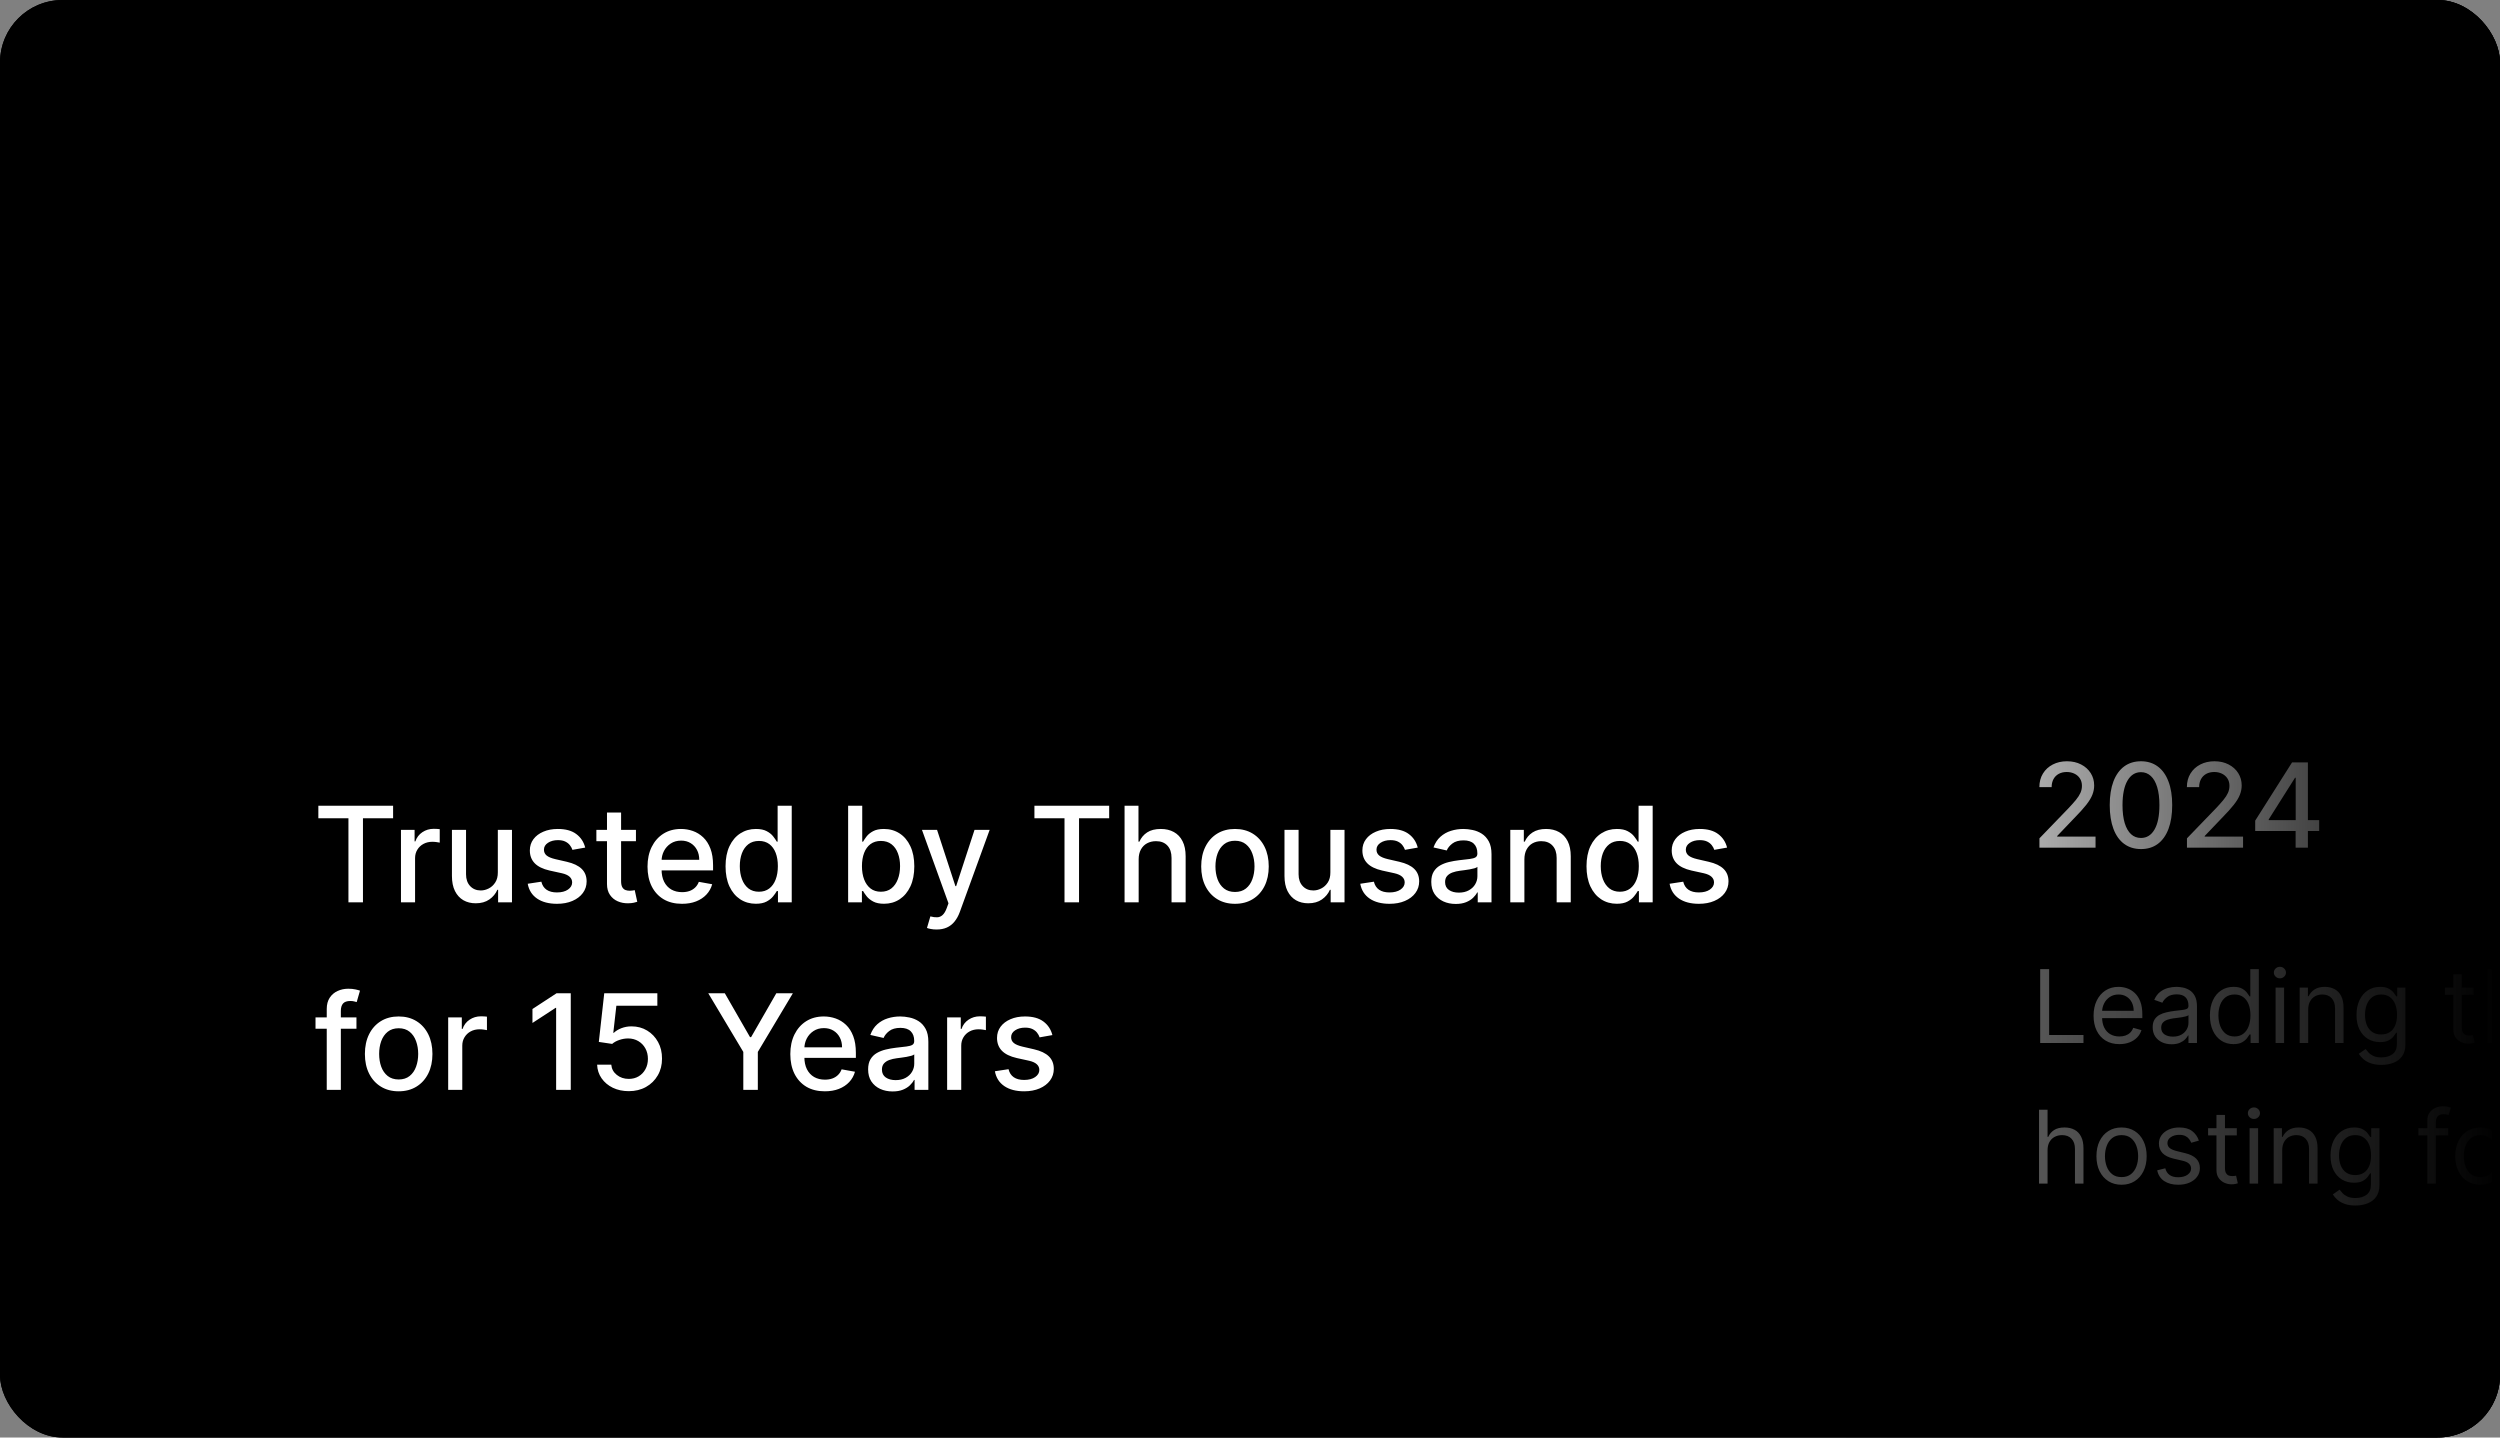 <svg xmlns="http://www.w3.org/2000/svg" width="320" height="184" viewBox="0 0 320 184" fill="none"><rect x="0" y="0" width="320" height="184" fill="#808080" stroke="none"/><g clip-path="url(#clip0_2590_5479)"><rect width="320" height="184" rx="8" fill="#02131A" style="fill:#02131A;fill:color(display-p3 0.008 0.074 0.102);fill-opacity:1;"/><line x1="369" y1="53.552" x2="78.352" y2="53.552" stroke="#C3F1A1" style="stroke:#C3F1A1;stroke:color(display-p3 0.765 0.945 0.631);stroke-opacity:1;"/><circle cx="276.5" cy="54.5" r="16.209" fill="#C3F1A1" style="fill:#C3F1A1;fill:color(display-p3 0.765 0.945 0.631);fill-opacity:1;"/><path d="M270.5 47.999C270.235 47.999 269.98 48.105 269.793 48.292C269.605 48.48 269.5 48.734 269.5 48.999V54.999C269.5 58.208 274.323 61.779 275.962 62.84C276.122 62.944 276.309 62.999 276.5 62.999C276.691 62.999 276.878 62.944 277.038 62.84C278.677 61.779 283.5 58.208 283.5 54.999V48.999C283.5 48.734 283.395 48.48 283.207 48.292C283.02 48.105 282.765 47.999 282.5 47.999H270.5Z" stroke="black" style="stroke:black;stroke-opacity:1;" stroke-width="1.5" stroke-linecap="round" stroke-linejoin="round"/><path d="M273 54.869L274.633 57.19C274.695 57.282 274.779 57.358 274.876 57.412C274.973 57.466 275.082 57.496 275.194 57.499C275.305 57.502 275.415 57.479 275.516 57.431C275.616 57.383 275.704 57.312 275.771 57.224L281 50.605" stroke="black" style="stroke:black;stroke-opacity:1;" stroke-width="1.5" stroke-linecap="round" stroke-linejoin="round"/><path d="M261.049 108.5V107.307L264.741 103.482C265.135 103.067 265.46 102.703 265.716 102.39C265.975 102.074 266.168 101.774 266.296 101.49C266.424 101.206 266.488 100.904 266.488 100.585C266.488 100.222 266.403 99.91 266.232 99.647C266.062 99.381 265.829 99.177 265.534 99.034C265.24 98.889 264.908 98.816 264.538 98.816C264.148 98.816 263.807 98.896 263.516 99.056C263.224 99.216 263.001 99.441 262.844 99.732C262.688 100.023 262.61 100.364 262.61 100.755H261.039C261.039 100.091 261.191 99.51 261.497 99.013C261.802 98.516 262.221 98.131 262.754 97.857C263.287 97.58 263.892 97.442 264.57 97.442C265.256 97.442 265.859 97.579 266.381 97.852C266.907 98.122 267.317 98.491 267.612 98.96C267.907 99.425 268.054 99.951 268.054 100.537C268.054 100.941 267.978 101.337 267.825 101.724C267.676 102.112 267.415 102.543 267.042 103.019C266.669 103.491 266.151 104.065 265.487 104.739L263.319 107.009V107.088H268.23V108.5H261.049ZM274.047 108.681C273.205 108.678 272.486 108.456 271.889 108.015C271.293 107.575 270.836 106.934 270.52 106.092C270.204 105.251 270.046 104.237 270.046 103.051C270.046 101.868 270.204 100.858 270.52 100.02C270.84 99.182 271.298 98.543 271.895 98.102C272.495 97.662 273.212 97.442 274.047 97.442C274.881 97.442 275.597 97.664 276.193 98.108C276.79 98.548 277.246 99.187 277.562 100.025C277.882 100.86 278.042 101.868 278.042 103.051C278.042 104.24 277.884 105.256 277.567 106.098C277.251 106.936 276.795 107.577 276.199 108.021C275.602 108.461 274.885 108.681 274.047 108.681ZM274.047 107.259C274.785 107.259 275.362 106.898 275.778 106.178C276.197 105.457 276.406 104.414 276.406 103.051C276.406 102.145 276.31 101.38 276.119 100.755C275.93 100.126 275.659 99.651 275.304 99.327C274.952 99.001 274.533 98.837 274.047 98.837C273.311 98.837 272.734 99.2 272.315 99.924C271.896 100.648 271.685 101.691 271.681 103.051C271.681 103.96 271.776 104.729 271.964 105.357C272.156 105.982 272.427 106.456 272.779 106.779C273.13 107.099 273.553 107.259 274.047 107.259ZM279.931 108.5V107.307L283.623 103.482C284.017 103.067 284.342 102.703 284.597 102.39C284.857 102.074 285.05 101.774 285.178 101.49C285.306 101.206 285.37 100.904 285.37 100.585C285.37 100.222 285.285 99.91 285.114 99.647C284.944 99.381 284.711 99.177 284.416 99.034C284.122 98.889 283.79 98.816 283.42 98.816C283.03 98.816 282.689 98.896 282.397 99.056C282.106 99.216 281.883 99.441 281.726 99.732C281.57 100.023 281.492 100.364 281.492 100.755H279.921C279.921 100.091 280.073 99.51 280.379 99.013C280.684 98.516 281.103 98.131 281.636 97.857C282.168 97.58 282.774 97.442 283.452 97.442C284.138 97.442 284.741 97.579 285.263 97.852C285.789 98.122 286.199 98.491 286.494 98.96C286.788 99.425 286.936 99.951 286.936 100.537C286.936 100.941 286.859 101.337 286.707 101.724C286.558 102.112 286.297 102.543 285.924 103.019C285.551 103.491 285.032 104.065 284.368 104.739L282.2 107.009V107.088H287.112V108.5H279.931ZM288.667 106.369V105.038L293.381 97.591H294.43V99.551H293.765L290.393 104.888V104.974H296.854V106.369H288.667ZM293.839 108.5V105.964L293.85 105.357V97.591H295.411V108.5H293.839Z" fill="white" style="fill:white;fill-opacity:1;"/><path opacity="0.5" d="M261.145 133.5V124.045H262.29V132.484H266.685V133.5H261.145ZM271.283 133.648C270.599 133.648 270.01 133.497 269.515 133.195C269.022 132.891 268.642 132.466 268.374 131.921C268.11 131.373 267.977 130.736 267.977 130.01C267.977 129.284 268.11 128.643 268.374 128.089C268.642 127.532 269.014 127.098 269.491 126.788C269.972 126.474 270.532 126.317 271.172 126.317C271.541 126.317 271.906 126.378 272.266 126.501C272.626 126.625 272.954 126.825 273.249 127.102C273.545 127.375 273.78 127.739 273.956 128.191C274.131 128.643 274.219 129.201 274.219 129.862V130.324H268.753V129.382H273.111C273.111 128.982 273.031 128.625 272.871 128.311C272.714 127.997 272.489 127.749 272.197 127.568C271.907 127.386 271.566 127.295 271.172 127.295C270.738 127.295 270.362 127.403 270.045 127.619C269.732 127.831 269.49 128.108 269.321 128.45C269.151 128.791 269.067 129.157 269.067 129.548V130.176C269.067 130.712 269.159 131.166 269.344 131.538C269.531 131.907 269.792 132.189 270.124 132.383C270.456 132.574 270.843 132.669 271.283 132.669C271.569 132.669 271.827 132.629 272.058 132.549C272.292 132.466 272.494 132.343 272.663 132.18C272.832 132.013 272.963 131.807 273.055 131.561L274.108 131.857C273.997 132.214 273.811 132.527 273.549 132.798C273.288 133.066 272.965 133.275 272.58 133.426C272.195 133.574 271.763 133.648 271.283 133.648ZM277.963 133.666C277.513 133.666 277.106 133.582 276.739 133.412C276.373 133.24 276.082 132.992 275.867 132.669C275.651 132.343 275.544 131.949 275.544 131.487C275.544 131.081 275.624 130.752 275.784 130.499C275.944 130.244 276.158 130.044 276.425 129.899C276.693 129.754 276.989 129.647 277.312 129.576C277.638 129.502 277.966 129.444 278.295 129.401C278.726 129.345 279.075 129.304 279.343 129.276C279.614 129.245 279.811 129.194 279.934 129.124C280.06 129.053 280.123 128.93 280.123 128.754V128.717C280.123 128.262 279.999 127.908 279.749 127.656C279.503 127.403 279.129 127.277 278.627 127.277C278.107 127.277 277.7 127.391 277.404 127.619C277.109 127.846 276.901 128.089 276.781 128.348L275.747 127.979C275.931 127.548 276.178 127.212 276.485 126.972C276.796 126.729 277.135 126.56 277.501 126.464C277.87 126.366 278.234 126.317 278.591 126.317C278.818 126.317 279.08 126.344 279.375 126.4C279.674 126.452 279.962 126.561 280.239 126.728C280.519 126.894 280.751 127.145 280.936 127.48C281.12 127.816 281.213 128.265 281.213 128.828V133.5H280.123V132.54H280.068C279.994 132.694 279.871 132.858 279.699 133.034C279.526 133.209 279.297 133.358 279.011 133.482C278.724 133.605 278.375 133.666 277.963 133.666ZM278.129 132.688C278.56 132.688 278.923 132.603 279.218 132.434C279.517 132.264 279.742 132.046 279.892 131.778C280.046 131.51 280.123 131.229 280.123 130.933V129.936C280.077 129.991 279.975 130.042 279.819 130.088C279.665 130.132 279.486 130.17 279.283 130.204C279.083 130.235 278.888 130.262 278.697 130.287C278.509 130.308 278.357 130.327 278.24 130.342C277.957 130.379 277.692 130.439 277.446 130.522C277.203 130.602 277.006 130.724 276.855 130.887C276.707 131.047 276.633 131.266 276.633 131.543C276.633 131.921 276.773 132.207 277.053 132.401C277.336 132.592 277.695 132.688 278.129 132.688ZM285.879 133.648C285.288 133.648 284.766 133.498 284.314 133.2C283.861 132.898 283.507 132.474 283.252 131.926C282.997 131.375 282.869 130.724 282.869 129.973C282.869 129.228 282.997 128.582 283.252 128.034C283.507 127.486 283.863 127.063 284.318 126.765C284.774 126.466 285.3 126.317 285.897 126.317C286.359 126.317 286.724 126.394 286.991 126.548C287.262 126.698 287.468 126.871 287.61 127.065C287.755 127.255 287.867 127.412 287.947 127.536H288.039V124.045H289.129V133.5H288.076V132.411H287.947C287.867 132.54 287.753 132.703 287.605 132.9C287.458 133.094 287.247 133.268 286.973 133.422C286.699 133.572 286.334 133.648 285.879 133.648ZM286.027 132.669C286.464 132.669 286.833 132.555 287.134 132.327C287.436 132.097 287.665 131.778 287.822 131.372C287.979 130.962 288.058 130.49 288.058 129.955C288.058 129.425 287.981 128.962 287.827 128.565C287.673 128.165 287.445 127.854 287.144 127.632C286.842 127.408 286.47 127.295 286.027 127.295C285.565 127.295 285.18 127.414 284.872 127.651C284.568 127.885 284.338 128.203 284.185 128.607C284.034 129.007 283.958 129.456 283.958 129.955C283.958 130.459 284.035 130.918 284.189 131.33C284.346 131.74 284.577 132.066 284.882 132.309C285.189 132.549 285.571 132.669 286.027 132.669ZM291.275 133.5V126.409H292.365V133.5H291.275ZM291.829 125.227C291.617 125.227 291.434 125.155 291.28 125.01C291.129 124.866 291.054 124.692 291.054 124.489C291.054 124.286 291.129 124.112 291.28 123.967C291.434 123.822 291.617 123.75 291.829 123.75C292.042 123.75 292.223 123.822 292.374 123.967C292.528 124.112 292.605 124.286 292.605 124.489C292.605 124.692 292.528 124.866 292.374 125.01C292.223 125.155 292.042 125.227 291.829 125.227ZM295.45 129.234V133.5H294.36V126.409H295.413V127.517H295.505C295.672 127.157 295.924 126.868 296.262 126.649C296.601 126.428 297.038 126.317 297.574 126.317C298.054 126.317 298.474 126.415 298.834 126.612C299.194 126.806 299.474 127.102 299.674 127.499C299.874 127.893 299.974 128.391 299.974 128.994V133.5H298.885V129.068C298.885 128.511 298.74 128.077 298.451 127.766C298.161 127.452 297.764 127.295 297.26 127.295C296.912 127.295 296.601 127.371 296.327 127.522C296.056 127.672 295.842 127.893 295.685 128.182C295.528 128.471 295.45 128.822 295.45 129.234ZM304.827 136.307C304.301 136.307 303.848 136.239 303.47 136.104C303.091 135.971 302.776 135.796 302.524 135.577C302.274 135.362 302.076 135.131 301.928 134.885L302.796 134.276C302.894 134.405 303.019 134.553 303.17 134.719C303.321 134.888 303.527 135.034 303.788 135.157C304.053 135.283 304.399 135.347 304.827 135.347C305.4 135.347 305.872 135.208 306.244 134.931C306.617 134.654 306.803 134.22 306.803 133.629V132.189H306.711C306.631 132.318 306.517 132.478 306.369 132.669C306.224 132.857 306.015 133.025 305.741 133.172C305.47 133.317 305.104 133.389 304.642 133.389C304.07 133.389 303.556 133.254 303.101 132.983C302.648 132.712 302.29 132.318 302.025 131.801C301.763 131.284 301.633 130.656 301.633 129.918C301.633 129.191 301.76 128.559 302.016 128.02C302.271 127.479 302.627 127.06 303.082 126.765C303.538 126.466 304.064 126.317 304.661 126.317C305.123 126.317 305.489 126.394 305.76 126.548C306.034 126.698 306.243 126.871 306.388 127.065C306.535 127.255 306.649 127.412 306.729 127.536H306.84V126.409H307.892V133.703C307.892 134.312 307.754 134.808 307.477 135.19C307.203 135.574 306.834 135.856 306.369 136.034C305.907 136.216 305.393 136.307 304.827 136.307ZM304.79 132.411C305.227 132.411 305.597 132.31 305.898 132.11C306.2 131.91 306.429 131.623 306.586 131.247C306.743 130.872 306.821 130.422 306.821 129.899C306.821 129.388 306.745 128.937 306.591 128.547C306.437 128.156 306.209 127.849 305.907 127.628C305.606 127.406 305.233 127.295 304.79 127.295C304.329 127.295 303.944 127.412 303.636 127.646C303.331 127.88 303.102 128.194 302.948 128.588C302.797 128.982 302.722 129.419 302.722 129.899C302.722 130.392 302.799 130.827 302.953 131.206C303.11 131.581 303.341 131.877 303.645 132.092C303.953 132.304 304.335 132.411 304.79 132.411ZM316.627 126.409V127.332H312.952V126.409H316.627ZM314.023 124.71H315.113V131.469C315.113 131.777 315.157 132.007 315.247 132.161C315.339 132.312 315.456 132.414 315.597 132.466C315.742 132.515 315.894 132.54 316.054 132.54C316.174 132.54 316.273 132.534 316.35 132.521C316.427 132.506 316.488 132.494 316.535 132.484L316.756 133.463C316.682 133.491 316.579 133.518 316.447 133.546C316.314 133.577 316.147 133.592 315.944 133.592C315.636 133.592 315.334 133.526 315.039 133.394C314.746 133.261 314.503 133.06 314.309 132.789C314.119 132.518 314.023 132.177 314.023 131.764V124.71ZM319.508 129.234V133.5H318.418V124.045H319.508V127.517H319.6C319.766 127.151 320.015 126.86 320.348 126.645C320.683 126.426 321.129 126.317 321.687 126.317C322.17 126.317 322.593 126.414 322.956 126.608C323.319 126.798 323.601 127.092 323.801 127.489C324.004 127.883 324.106 128.385 324.106 128.994V133.5H323.016V129.068C323.016 128.505 322.87 128.069 322.578 127.762C322.288 127.451 321.887 127.295 321.373 127.295C321.016 127.295 320.696 127.371 320.412 127.522C320.132 127.672 319.911 127.893 319.748 128.182C319.588 128.471 319.508 128.822 319.508 129.234ZM329.072 133.648C328.388 133.648 327.799 133.497 327.304 133.195C326.811 132.891 326.431 132.466 326.163 131.921C325.899 131.373 325.766 130.736 325.766 130.01C325.766 129.284 325.899 128.643 326.163 128.089C326.431 127.532 326.804 127.098 327.281 126.788C327.761 126.474 328.321 126.317 328.961 126.317C329.33 126.317 329.695 126.378 330.055 126.501C330.415 126.625 330.743 126.825 331.038 127.102C331.334 127.375 331.569 127.739 331.745 128.191C331.92 128.643 332.008 129.201 332.008 129.862V130.324H326.542V129.382H330.9C330.9 128.982 330.82 128.625 330.66 128.311C330.503 127.997 330.278 127.749 329.986 127.568C329.696 127.386 329.355 127.295 328.961 127.295C328.527 127.295 328.152 127.403 327.835 127.619C327.521 127.831 327.279 128.108 327.11 128.45C326.94 128.791 326.856 129.157 326.856 129.548V130.176C326.856 130.712 326.948 131.166 327.133 131.538C327.321 131.907 327.581 132.189 327.913 132.383C328.245 132.574 328.632 132.669 329.072 132.669C329.358 132.669 329.616 132.629 329.847 132.549C330.081 132.466 330.283 132.343 330.452 132.18C330.621 132.013 330.752 131.807 330.844 131.561L331.897 131.857C331.786 132.214 331.6 132.527 331.338 132.798C331.077 133.066 330.754 133.275 330.369 133.426C329.984 133.574 329.552 133.648 329.072 133.648ZM338.928 133.5L336.767 126.409H337.912L339.445 131.838H339.519L341.033 126.409H342.196L343.692 131.82H343.766L345.299 126.409H346.444L344.283 133.5H343.212L341.661 128.053H341.55L339.999 133.5H338.928ZM349.971 133.666C349.521 133.666 349.113 133.582 348.747 133.412C348.381 133.24 348.09 132.992 347.875 132.669C347.659 132.343 347.551 131.949 347.551 131.487C347.551 131.081 347.632 130.752 347.792 130.499C347.952 130.244 348.165 130.044 348.433 129.899C348.701 129.754 348.996 129.647 349.32 129.576C349.646 129.502 349.974 129.444 350.303 129.401C350.734 129.345 351.083 129.304 351.351 129.276C351.622 129.245 351.819 129.194 351.942 129.124C352.068 129.053 352.131 128.93 352.131 128.754V128.717C352.131 128.262 352.006 127.908 351.757 127.656C351.511 127.403 351.137 127.277 350.635 127.277C350.115 127.277 349.707 127.391 349.412 127.619C349.116 127.846 348.909 128.089 348.789 128.348L347.755 127.979C347.939 127.548 348.185 127.212 348.493 126.972C348.804 126.729 349.143 126.56 349.509 126.464C349.878 126.366 350.241 126.317 350.598 126.317C350.826 126.317 351.088 126.344 351.383 126.4C351.682 126.452 351.969 126.561 352.246 126.728C352.527 126.894 352.759 127.145 352.944 127.48C353.128 127.816 353.221 128.265 353.221 128.828V133.5H352.131V132.54H352.076C352.002 132.694 351.879 132.858 351.706 133.034C351.534 133.209 351.305 133.358 351.018 133.482C350.732 133.605 350.383 133.666 349.971 133.666ZM350.137 132.688C350.568 132.688 350.931 132.603 351.226 132.434C351.525 132.264 351.749 132.046 351.9 131.778C352.054 131.51 352.131 131.229 352.131 130.933V129.936C352.085 129.991 351.983 130.042 351.826 130.088C351.672 130.132 351.494 130.17 351.291 130.204C351.091 130.235 350.895 130.262 350.705 130.287C350.517 130.308 350.364 130.327 350.248 130.342C349.964 130.379 349.7 130.439 349.453 130.522C349.21 130.602 349.013 130.724 348.863 130.887C348.715 131.047 348.641 131.266 348.641 131.543C348.641 131.921 348.781 132.207 349.061 132.401C349.344 132.592 349.703 132.688 350.137 132.688ZM355.657 136.159C355.472 136.159 355.308 136.144 355.163 136.113C355.018 136.085 354.918 136.058 354.863 136.03L355.14 135.07C355.405 135.137 355.638 135.162 355.842 135.143C356.045 135.125 356.225 135.034 356.382 134.871C356.542 134.711 356.688 134.451 356.82 134.091L357.023 133.537L354.401 126.409H355.583L357.54 132.06H357.614L359.572 126.409H360.753L357.744 134.534C357.608 134.9 357.44 135.203 357.24 135.444C357.04 135.687 356.808 135.867 356.543 135.984C356.282 136.101 355.986 136.159 355.657 136.159ZM365.848 133.5V126.409H366.937V133.5H365.848ZM366.402 125.227C366.189 125.227 366.006 125.155 365.852 125.01C365.702 124.866 365.626 124.692 365.626 124.489C365.626 124.286 365.702 124.112 365.852 123.967C366.006 123.822 366.189 123.75 366.402 123.75C366.614 123.75 366.796 123.822 366.946 123.967C367.1 124.112 367.177 124.286 367.177 124.489C367.177 124.692 367.1 124.866 366.946 125.01C366.796 125.155 366.614 125.227 366.402 125.227ZM370.022 129.234V133.5H368.933V126.409H369.985V127.517H370.078C370.244 127.157 370.496 126.868 370.835 126.649C371.173 126.428 371.61 126.317 372.146 126.317C372.626 126.317 373.046 126.415 373.406 126.612C373.766 126.806 374.046 127.102 374.246 127.499C374.446 127.893 374.546 128.391 374.546 128.994V133.5H373.457V129.068C373.457 128.511 373.312 128.077 373.023 127.766C372.734 127.452 372.337 127.295 371.832 127.295C371.484 127.295 371.173 127.371 370.899 127.522C370.628 127.672 370.415 127.893 370.258 128.182C370.101 128.471 370.022 128.822 370.022 129.234ZM382.059 133.5L379.473 124.045H380.637L382.612 131.746H382.705L384.718 124.045H386.01L388.023 131.746H388.115L390.091 124.045H391.255L388.669 133.5H387.487L385.401 125.966H385.327L383.24 133.5H382.059ZM394.754 133.648C394.114 133.648 393.552 133.495 393.069 133.191C392.589 132.886 392.213 132.46 391.942 131.912C391.675 131.364 391.541 130.724 391.541 129.991C391.541 129.253 391.675 128.608 391.942 128.057C392.213 127.506 392.589 127.078 393.069 126.774C393.552 126.469 394.114 126.317 394.754 126.317C395.394 126.317 395.954 126.469 396.434 126.774C396.917 127.078 397.293 127.506 397.561 128.057C397.831 128.608 397.967 129.253 397.967 129.991C397.967 130.724 397.831 131.364 397.561 131.912C397.293 132.46 396.917 132.886 396.434 133.191C395.954 133.495 395.394 133.648 394.754 133.648ZM394.754 132.669C395.24 132.669 395.64 132.544 395.954 132.295C396.268 132.046 396.5 131.718 396.651 131.312C396.802 130.906 396.877 130.465 396.877 129.991C396.877 129.518 396.802 129.076 396.651 128.667C396.5 128.257 396.268 127.926 395.954 127.674C395.64 127.422 395.24 127.295 394.754 127.295C394.268 127.295 393.867 127.422 393.554 127.674C393.24 127.926 393.007 128.257 392.856 128.667C392.706 129.076 392.63 129.518 392.63 129.991C392.63 130.465 392.706 130.906 392.856 131.312C393.007 131.718 393.24 132.046 393.554 132.295C393.867 132.544 394.268 132.669 394.754 132.669ZM399.63 133.5V126.409H400.683V127.48H400.756C400.886 127.129 401.12 126.845 401.458 126.626C401.797 126.408 402.178 126.298 402.603 126.298C402.683 126.298 402.783 126.3 402.903 126.303C403.023 126.306 403.114 126.311 403.175 126.317V127.425C403.138 127.415 403.054 127.402 402.922 127.383C402.792 127.362 402.655 127.351 402.511 127.351C402.166 127.351 401.858 127.423 401.587 127.568C401.32 127.709 401.107 127.906 400.95 128.159C400.796 128.408 400.719 128.693 400.719 129.013V133.5H399.63ZM406.929 133.648C406.338 133.648 405.816 133.498 405.364 133.2C404.911 132.898 404.557 132.474 404.302 131.926C404.046 131.375 403.919 130.724 403.919 129.973C403.919 129.228 404.046 128.582 404.302 128.034C404.557 127.486 404.913 127.063 405.368 126.765C405.824 126.466 406.35 126.317 406.947 126.317C407.409 126.317 407.773 126.394 408.041 126.548C408.312 126.698 408.518 126.871 408.66 127.065C408.804 127.255 408.917 127.412 408.997 127.536H409.089V124.045H410.179V133.5H409.126V132.411H408.997C408.917 132.54 408.803 132.703 408.655 132.9C408.507 133.094 408.297 133.268 408.023 133.422C407.749 133.572 407.384 133.648 406.929 133.648ZM407.076 132.669C407.513 132.669 407.883 132.555 408.184 132.327C408.486 132.097 408.715 131.778 408.872 131.372C409.029 130.962 409.108 130.49 409.108 129.955C409.108 129.425 409.031 128.962 408.877 128.565C408.723 128.165 408.495 127.854 408.194 127.632C407.892 127.408 407.52 127.295 407.076 127.295C406.615 127.295 406.23 127.414 405.922 127.651C405.618 127.885 405.388 128.203 405.234 128.607C405.084 129.007 405.008 129.456 405.008 129.955C405.008 130.459 405.085 130.918 405.239 131.33C405.396 131.74 405.627 132.066 405.931 132.309C406.239 132.549 406.621 132.669 407.076 132.669ZM412.473 133.5V124.045H415.668C416.409 124.045 417.016 124.179 417.487 124.447C417.96 124.712 418.311 125.07 418.539 125.523C418.767 125.975 418.881 126.48 418.881 127.037C418.881 127.594 418.767 128.1 418.539 128.556C418.314 129.011 417.967 129.374 417.496 129.645C417.025 129.913 416.422 130.047 415.686 130.047H413.396V129.031H415.649C416.157 129.031 416.565 128.944 416.873 128.768C417.18 128.593 417.403 128.356 417.542 128.057C417.683 127.756 417.754 127.415 417.754 127.037C417.754 126.658 417.683 126.32 417.542 126.021C417.403 125.723 417.179 125.489 416.868 125.32C416.557 125.147 416.145 125.061 415.631 125.061H413.618V133.5H412.473ZM420.577 133.5V126.409H421.63V127.48H421.704C421.833 127.129 422.067 126.845 422.405 126.626C422.744 126.408 423.126 126.298 423.55 126.298C423.63 126.298 423.73 126.3 423.85 126.303C423.97 126.306 424.061 126.311 424.123 126.317V127.425C424.086 127.415 424.001 127.402 423.869 127.383C423.74 127.362 423.603 127.351 423.458 127.351C423.113 127.351 422.805 127.423 422.535 127.568C422.267 127.709 422.055 127.906 421.898 128.159C421.744 128.408 421.667 128.693 421.667 129.013V133.5H420.577ZM428.171 133.648C427.488 133.648 426.899 133.497 426.403 133.195C425.911 132.891 425.531 132.466 425.263 131.921C424.998 131.373 424.866 130.736 424.866 130.01C424.866 129.284 424.998 128.643 425.263 128.089C425.531 127.532 425.903 127.098 426.38 126.788C426.86 126.474 427.42 126.317 428.061 126.317C428.43 126.317 428.795 126.378 429.155 126.501C429.515 126.625 429.843 126.825 430.138 127.102C430.433 127.375 430.669 127.739 430.844 128.191C431.02 128.643 431.107 129.201 431.107 129.862V130.324H425.642V129.382H429.999C429.999 128.982 429.919 128.625 429.759 128.311C429.602 127.997 429.378 127.749 429.085 127.568C428.796 127.386 428.454 127.295 428.061 127.295C427.627 127.295 427.251 127.403 426.934 127.619C426.62 127.831 426.379 128.108 426.209 128.45C426.04 128.791 425.955 129.157 425.955 129.548V130.176C425.955 130.712 426.048 131.166 426.232 131.538C426.42 131.907 426.68 132.189 427.013 132.383C427.345 132.574 427.731 132.669 428.171 132.669C428.458 132.669 428.716 132.629 428.947 132.549C429.181 132.466 429.382 132.343 429.552 132.18C429.721 132.013 429.852 131.807 429.944 131.561L430.997 131.857C430.886 132.214 430.7 132.527 430.438 132.798C430.176 133.066 429.853 133.275 429.469 133.426C429.084 133.574 428.651 133.648 428.171 133.648ZM437.787 127.997L436.809 128.274C436.747 128.111 436.656 127.953 436.536 127.799C436.419 127.642 436.259 127.512 436.056 127.411C435.853 127.309 435.593 127.259 435.276 127.259C434.842 127.259 434.481 127.359 434.191 127.559C433.905 127.756 433.762 128.006 433.762 128.311C433.762 128.582 433.86 128.796 434.057 128.953C434.254 129.11 434.562 129.241 434.981 129.345L436.033 129.604C436.667 129.758 437.14 129.993 437.45 130.31C437.761 130.624 437.917 131.029 437.917 131.524C437.917 131.93 437.8 132.294 437.566 132.614C437.335 132.934 437.012 133.186 436.596 133.371C436.181 133.555 435.698 133.648 435.147 133.648C434.424 133.648 433.825 133.491 433.351 133.177C432.877 132.863 432.577 132.404 432.451 131.801L433.485 131.543C433.583 131.924 433.77 132.21 434.044 132.401C434.32 132.592 434.682 132.688 435.128 132.688C435.636 132.688 436.039 132.58 436.338 132.364C436.64 132.146 436.79 131.884 436.79 131.58C436.79 131.333 436.704 131.127 436.532 130.961C436.359 130.792 436.095 130.665 435.738 130.582L434.556 130.305C433.907 130.152 433.43 129.913 433.125 129.59C432.823 129.264 432.672 128.856 432.672 128.366C432.672 127.966 432.785 127.612 433.009 127.305C433.237 126.997 433.546 126.755 433.937 126.58C434.331 126.404 434.778 126.317 435.276 126.317C435.978 126.317 436.529 126.471 436.929 126.778C437.332 127.086 437.618 127.492 437.787 127.997ZM444.579 127.997L443.601 128.274C443.539 128.111 443.448 127.953 443.328 127.799C443.211 127.642 443.051 127.512 442.848 127.411C442.645 127.309 442.385 127.259 442.068 127.259C441.634 127.259 441.273 127.359 440.983 127.559C440.697 127.756 440.554 128.006 440.554 128.311C440.554 128.582 440.652 128.796 440.849 128.953C441.046 129.11 441.354 129.241 441.773 129.345L442.825 129.604C443.459 129.758 443.932 129.993 444.242 130.31C444.553 130.624 444.709 131.029 444.709 131.524C444.709 131.93 444.592 132.294 444.358 132.614C444.127 132.934 443.804 133.186 443.388 133.371C442.973 133.555 442.49 133.648 441.939 133.648C441.216 133.648 440.617 133.491 440.143 133.177C439.669 132.863 439.369 132.404 439.243 131.801L440.277 131.543C440.375 131.924 440.562 132.21 440.835 132.401C441.112 132.592 441.474 132.688 441.92 132.688C442.428 132.688 442.831 132.58 443.13 132.364C443.431 132.146 443.582 131.884 443.582 131.58C443.582 131.333 443.496 131.127 443.324 130.961C443.151 130.792 442.887 130.665 442.53 130.582L441.348 130.305C440.699 130.152 440.222 129.913 439.917 129.59C439.615 129.264 439.464 128.856 439.464 128.366C439.464 127.966 439.577 127.612 439.801 127.305C440.029 126.997 440.338 126.755 440.729 126.58C441.123 126.404 441.57 126.317 442.068 126.317C442.77 126.317 443.321 126.471 443.721 126.778C444.124 127.086 444.41 127.492 444.579 127.997ZM262.087 147.234V151.5H260.997V142.045H262.087V145.517H262.179C262.345 145.151 262.594 144.86 262.927 144.645C263.262 144.426 263.709 144.317 264.266 144.317C264.749 144.317 265.172 144.414 265.535 144.608C265.898 144.798 266.18 145.092 266.38 145.489C266.583 145.883 266.685 146.385 266.685 146.994V151.5H265.595V147.068C265.595 146.505 265.449 146.069 265.157 145.762C264.867 145.451 264.466 145.295 263.952 145.295C263.595 145.295 263.275 145.371 262.991 145.522C262.711 145.672 262.49 145.893 262.327 146.182C262.167 146.471 262.087 146.822 262.087 147.234ZM271.559 151.648C270.918 151.648 270.357 151.495 269.873 151.191C269.393 150.886 269.018 150.46 268.747 149.912C268.479 149.364 268.345 148.724 268.345 147.991C268.345 147.253 268.479 146.608 268.747 146.057C269.018 145.506 269.393 145.078 269.873 144.774C270.357 144.469 270.918 144.317 271.559 144.317C272.199 144.317 272.759 144.469 273.239 144.774C273.722 145.078 274.098 145.506 274.365 146.057C274.636 146.608 274.772 147.253 274.772 147.991C274.772 148.724 274.636 149.364 274.365 149.912C274.098 150.46 273.722 150.886 273.239 151.191C272.759 151.495 272.199 151.648 271.559 151.648ZM271.559 150.669C272.045 150.669 272.445 150.544 272.759 150.295C273.073 150.046 273.305 149.718 273.456 149.312C273.607 148.906 273.682 148.465 273.682 147.991C273.682 147.518 273.607 147.076 273.456 146.667C273.305 146.257 273.073 145.926 272.759 145.674C272.445 145.422 272.045 145.295 271.559 145.295C271.072 145.295 270.672 145.422 270.358 145.674C270.044 145.926 269.812 146.257 269.661 146.667C269.51 147.076 269.435 147.518 269.435 147.991C269.435 148.465 269.51 148.906 269.661 149.312C269.812 149.718 270.044 150.046 270.358 150.295C270.672 150.544 271.072 150.669 271.559 150.669ZM281.457 145.997L280.479 146.274C280.417 146.111 280.326 145.953 280.206 145.799C280.089 145.642 279.929 145.512 279.726 145.411C279.523 145.309 279.263 145.259 278.946 145.259C278.512 145.259 278.15 145.359 277.861 145.559C277.575 145.756 277.432 146.006 277.432 146.311C277.432 146.582 277.53 146.796 277.727 146.953C277.924 147.11 278.232 147.241 278.651 147.345L279.703 147.604C280.337 147.758 280.81 147.993 281.12 148.31C281.431 148.624 281.587 149.029 281.587 149.524C281.587 149.93 281.47 150.294 281.236 150.614C281.005 150.934 280.682 151.186 280.266 151.371C279.851 151.555 279.368 151.648 278.817 151.648C278.094 151.648 277.495 151.491 277.021 151.177C276.547 150.863 276.247 150.404 276.121 149.801L277.155 149.543C277.253 149.924 277.44 150.21 277.713 150.401C277.99 150.592 278.352 150.688 278.798 150.688C279.306 150.688 279.709 150.58 280.008 150.364C280.309 150.146 280.46 149.884 280.46 149.58C280.46 149.333 280.374 149.127 280.202 148.961C280.029 148.792 279.765 148.665 279.408 148.582L278.226 148.305C277.576 148.152 277.099 147.913 276.795 147.59C276.493 147.264 276.342 146.856 276.342 146.366C276.342 145.966 276.455 145.612 276.679 145.305C276.907 144.997 277.216 144.755 277.607 144.58C278.001 144.404 278.447 144.317 278.946 144.317C279.648 144.317 280.199 144.471 280.599 144.778C281.002 145.086 281.288 145.492 281.457 145.997ZM286.31 144.409V145.332H282.636V144.409H286.31ZM283.707 142.71H284.796V149.469C284.796 149.777 284.841 150.007 284.93 150.161C285.022 150.312 285.139 150.414 285.281 150.466C285.426 150.515 285.578 150.54 285.738 150.54C285.858 150.54 285.957 150.534 286.033 150.521C286.11 150.506 286.172 150.494 286.218 150.484L286.44 151.463C286.366 151.491 286.263 151.518 286.13 151.546C285.998 151.577 285.83 151.592 285.627 151.592C285.319 151.592 285.018 151.526 284.722 151.394C284.43 151.261 284.187 151.06 283.993 150.789C283.802 150.518 283.707 150.177 283.707 149.764V142.71ZM287.949 151.5V144.409H289.039V151.5H287.949ZM288.503 143.227C288.291 143.227 288.108 143.155 287.954 143.01C287.803 142.866 287.728 142.692 287.728 142.489C287.728 142.286 287.803 142.112 287.954 141.967C288.108 141.822 288.291 141.75 288.503 141.75C288.716 141.75 288.897 141.822 289.048 141.967C289.202 142.112 289.279 142.286 289.279 142.489C289.279 142.692 289.202 142.866 289.048 143.01C288.897 143.155 288.716 143.227 288.503 143.227ZM292.124 147.234V151.5H291.034V144.409H292.087V145.517H292.179C292.345 145.157 292.598 144.868 292.936 144.649C293.275 144.428 293.712 144.317 294.247 144.317C294.727 144.317 295.148 144.415 295.508 144.612C295.868 144.806 296.148 145.102 296.348 145.499C296.548 145.893 296.648 146.391 296.648 146.994V151.5H295.558V147.068C295.558 146.511 295.414 146.077 295.124 145.766C294.835 145.452 294.438 145.295 293.933 145.295C293.586 145.295 293.275 145.371 293.001 145.522C292.73 145.672 292.516 145.893 292.359 146.182C292.202 146.471 292.124 146.822 292.124 147.234ZM301.501 154.307C300.975 154.307 300.522 154.239 300.144 154.104C299.765 153.971 299.45 153.796 299.197 153.577C298.948 153.362 298.75 153.131 298.602 152.885L299.47 152.276C299.568 152.405 299.693 152.553 299.844 152.719C299.994 152.888 300.201 153.034 300.462 153.157C300.727 153.283 301.073 153.347 301.501 153.347C302.073 153.347 302.546 153.208 302.918 152.931C303.291 152.654 303.477 152.22 303.477 151.629V150.189H303.384C303.304 150.318 303.191 150.478 303.043 150.669C302.898 150.857 302.689 151.025 302.415 151.172C302.144 151.317 301.778 151.389 301.316 151.389C300.744 151.389 300.23 151.254 299.774 150.983C299.322 150.712 298.963 150.318 298.699 149.801C298.437 149.284 298.306 148.656 298.306 147.918C298.306 147.191 298.434 146.559 298.69 146.02C298.945 145.479 299.3 145.06 299.756 144.765C300.211 144.466 300.738 144.317 301.335 144.317C301.796 144.317 302.163 144.394 302.434 144.548C302.707 144.698 302.917 144.871 303.061 145.065C303.209 145.255 303.323 145.412 303.403 145.536H303.514V144.409H304.566V151.703C304.566 152.312 304.428 152.808 304.151 153.19C303.877 153.574 303.508 153.856 303.043 154.034C302.581 154.216 302.067 154.307 301.501 154.307ZM301.464 150.411C301.901 150.411 302.27 150.31 302.572 150.11C302.874 149.91 303.103 149.623 303.26 149.247C303.417 148.872 303.495 148.422 303.495 147.899C303.495 147.388 303.418 146.937 303.264 146.547C303.111 146.156 302.883 145.849 302.581 145.628C302.28 145.406 301.907 145.295 301.464 145.295C301.002 145.295 300.618 145.412 300.31 145.646C300.005 145.88 299.776 146.194 299.622 146.588C299.471 146.982 299.396 147.419 299.396 147.899C299.396 148.392 299.473 148.827 299.627 149.206C299.784 149.581 300.014 149.877 300.319 150.092C300.627 150.304 301.009 150.411 301.464 150.411ZM313.375 144.409V145.332H309.552V144.409H313.375ZM310.697 151.5V143.43C310.697 143.024 310.792 142.686 310.983 142.415C311.174 142.144 311.422 141.941 311.726 141.805C312.031 141.67 312.353 141.602 312.691 141.602C312.959 141.602 313.178 141.624 313.347 141.667C313.516 141.71 313.642 141.75 313.725 141.787L313.411 142.729C313.356 142.71 313.279 142.687 313.181 142.659C313.085 142.632 312.959 142.618 312.802 142.618C312.442 142.618 312.182 142.709 312.022 142.89C311.865 143.072 311.786 143.338 311.786 143.689V151.5H310.697ZM317.49 151.648C316.85 151.648 316.288 151.495 315.805 151.191C315.325 150.886 314.95 150.46 314.679 149.912C314.411 149.364 314.277 148.724 314.277 147.991C314.277 147.253 314.411 146.608 314.679 146.057C314.95 145.506 315.325 145.078 315.805 144.774C316.288 144.469 316.85 144.317 317.49 144.317C318.13 144.317 318.69 144.469 319.171 144.774C319.654 145.078 320.029 145.506 320.297 146.057C320.568 146.608 320.703 147.253 320.703 147.991C320.703 148.724 320.568 149.364 320.297 149.912C320.029 150.46 319.654 150.886 319.171 151.191C318.69 151.495 318.13 151.648 317.49 151.648ZM317.49 150.669C317.976 150.669 318.377 150.544 318.69 150.295C319.004 150.046 319.237 149.718 319.388 149.312C319.538 148.906 319.614 148.465 319.614 147.991C319.614 147.518 319.538 147.076 319.388 146.667C319.237 146.257 319.004 145.926 318.69 145.674C318.377 145.422 317.976 145.295 317.49 145.295C317.004 145.295 316.604 145.422 316.29 145.674C315.976 145.926 315.744 146.257 315.593 146.667C315.442 147.076 315.367 147.518 315.367 147.991C315.367 148.465 315.442 148.906 315.593 149.312C315.744 149.718 315.976 150.046 316.29 150.295C316.604 150.544 317.004 150.669 317.49 150.669ZM322.366 151.5V144.409H323.419V145.48H323.493C323.622 145.129 323.856 144.845 324.194 144.626C324.533 144.408 324.915 144.298 325.339 144.298C325.419 144.298 325.519 144.3 325.639 144.303C325.759 144.306 325.85 144.311 325.912 144.317V145.425C325.875 145.415 325.79 145.402 325.658 145.383C325.529 145.362 325.392 145.351 325.247 145.351C324.902 145.351 324.595 145.423 324.324 145.568C324.056 145.709 323.844 145.906 323.687 146.159C323.533 146.408 323.456 146.693 323.456 147.013V151.5H322.366ZM333.74 151.648C333.1 151.648 332.538 151.495 332.055 151.191C331.575 150.886 331.2 150.46 330.929 149.912C330.661 149.364 330.527 148.724 330.527 147.991C330.527 147.253 330.661 146.608 330.929 146.057C331.2 145.506 331.575 145.078 332.055 144.774C332.538 144.469 333.1 144.317 333.74 144.317C334.38 144.317 334.94 144.469 335.421 144.774C335.904 145.078 336.279 145.506 336.547 146.057C336.818 146.608 336.953 147.253 336.953 147.991C336.953 148.724 336.818 149.364 336.547 149.912C336.279 150.46 335.904 150.886 335.421 151.191C334.94 151.495 334.38 151.648 333.74 151.648ZM333.74 150.669C334.226 150.669 334.627 150.544 334.94 150.295C335.254 150.046 335.487 149.718 335.638 149.312C335.788 148.906 335.864 148.465 335.864 147.991C335.864 147.518 335.788 147.076 335.638 146.667C335.487 146.257 335.254 145.926 334.94 145.674C334.627 145.422 334.226 145.295 333.74 145.295C333.254 145.295 332.854 145.422 332.54 145.674C332.226 145.926 331.994 146.257 331.843 146.667C331.692 147.076 331.617 147.518 331.617 147.991C331.617 148.465 331.692 148.906 331.843 149.312C331.994 149.718 332.226 150.046 332.54 150.295C332.854 150.544 333.254 150.669 333.74 150.669ZM344.161 144.409L341.539 151.5H340.431L337.808 144.409H338.99L340.948 150.06H341.021L342.979 144.409H344.161ZM348.318 151.648C347.635 151.648 347.045 151.497 346.55 151.195C346.057 150.891 345.677 150.466 345.409 149.921C345.145 149.373 345.012 148.736 345.012 148.01C345.012 147.284 345.145 146.643 345.409 146.089C345.677 145.532 346.05 145.098 346.527 144.788C347.007 144.474 347.567 144.317 348.207 144.317C348.576 144.317 348.941 144.378 349.301 144.501C349.661 144.625 349.989 144.825 350.284 145.102C350.58 145.375 350.815 145.739 350.991 146.191C351.166 146.643 351.254 147.201 351.254 147.862V148.324H345.788V147.382H350.146C350.146 146.982 350.066 146.625 349.906 146.311C349.749 145.997 349.524 145.749 349.232 145.568C348.943 145.386 348.601 145.295 348.207 145.295C347.773 145.295 347.398 145.403 347.081 145.619C346.767 145.831 346.525 146.108 346.356 146.45C346.187 146.791 346.102 147.157 346.102 147.548V148.176C346.102 148.712 346.194 149.166 346.379 149.538C346.567 149.907 346.827 150.189 347.159 150.383C347.491 150.574 347.878 150.669 348.318 150.669C348.604 150.669 348.863 150.629 349.093 150.549C349.327 150.466 349.529 150.343 349.698 150.18C349.867 150.013 349.998 149.807 350.091 149.561L351.143 149.857C351.032 150.214 350.846 150.527 350.585 150.798C350.323 151.066 350 151.275 349.615 151.426C349.23 151.574 348.798 151.648 348.318 151.648ZM352.911 151.5V144.409H353.964V145.48H354.038C354.167 145.129 354.401 144.845 354.739 144.626C355.078 144.408 355.46 144.298 355.884 144.298C355.964 144.298 356.064 144.3 356.184 144.303C356.304 144.306 356.395 144.311 356.457 144.317V145.425C356.42 145.415 356.335 145.402 356.203 145.383C356.074 145.362 355.937 145.351 355.792 145.351C355.447 145.351 355.139 145.423 354.869 145.568C354.601 145.709 354.388 145.906 354.232 146.159C354.078 146.408 354.001 146.693 354.001 147.013V151.5H352.911ZM364.71 142.045V151.5H363.565V143.246H363.509L361.201 144.778V143.615L363.565 142.045H364.71ZM370.383 151.629C369.842 151.629 369.354 151.522 368.92 151.306C368.486 151.091 368.138 150.795 367.877 150.42C367.615 150.044 367.472 149.616 367.447 149.136H368.555C368.598 149.564 368.792 149.918 369.137 150.198C369.485 150.475 369.9 150.614 370.383 150.614C370.771 150.614 371.116 150.523 371.418 150.341C371.722 150.16 371.961 149.91 372.133 149.593C372.309 149.273 372.396 148.912 372.396 148.509C372.396 148.096 372.305 147.728 372.124 147.405C371.945 147.079 371.699 146.822 371.385 146.634C371.071 146.446 370.713 146.351 370.31 146.348C370.02 146.345 369.723 146.39 369.419 146.482C369.114 146.571 368.863 146.687 368.666 146.828L367.595 146.699L368.168 142.045H373.079V143.061H369.128L368.795 145.849H368.851C369.045 145.696 369.288 145.568 369.58 145.466C369.873 145.365 370.177 145.314 370.494 145.314C371.073 145.314 371.588 145.452 372.041 145.729C372.496 146.003 372.853 146.379 373.112 146.856C373.373 147.333 373.504 147.878 373.504 148.49C373.504 149.093 373.369 149.632 373.098 150.106C372.83 150.577 372.461 150.949 371.99 151.223C371.519 151.494 370.984 151.629 370.383 151.629ZM379.714 154.159C379.53 154.159 379.365 154.144 379.221 154.113C379.076 154.085 378.976 154.058 378.92 154.03L379.197 153.07C379.462 153.137 379.696 153.162 379.899 153.143C380.102 153.125 380.282 153.034 380.439 152.871C380.599 152.711 380.746 152.451 380.878 152.091L381.081 151.537L378.459 144.409H379.641L381.598 150.06H381.672L383.629 144.409H384.811L381.801 152.534C381.666 152.9 381.498 153.203 381.298 153.444C381.098 153.687 380.866 153.867 380.601 153.984C380.339 154.101 380.044 154.159 379.714 154.159ZM388.968 151.648C388.285 151.648 387.696 151.497 387.2 151.195C386.708 150.891 386.328 150.466 386.06 149.921C385.795 149.373 385.663 148.736 385.663 148.01C385.663 147.284 385.795 146.643 386.06 146.089C386.328 145.532 386.7 145.098 387.177 144.788C387.657 144.474 388.217 144.317 388.857 144.317C389.227 144.317 389.591 144.378 389.952 144.501C390.312 144.625 390.639 144.825 390.935 145.102C391.23 145.375 391.466 145.739 391.641 146.191C391.817 146.643 391.904 147.201 391.904 147.862V148.324H386.438V147.382H390.796C390.796 146.982 390.716 146.625 390.556 146.311C390.399 145.997 390.175 145.749 389.882 145.568C389.593 145.386 389.251 145.295 388.857 145.295C388.423 145.295 388.048 145.403 387.731 145.619C387.417 145.831 387.175 146.108 387.006 146.45C386.837 146.791 386.752 147.157 386.752 147.548V148.176C386.752 148.712 386.845 149.166 387.029 149.538C387.217 149.907 387.477 150.189 387.809 150.383C388.142 150.574 388.528 150.669 388.968 150.669C389.254 150.669 389.513 150.629 389.744 150.549C389.978 150.466 390.179 150.343 390.349 150.18C390.518 150.013 390.649 149.807 390.741 149.561L391.794 149.857C391.683 150.214 391.497 150.527 391.235 150.798C390.973 151.066 390.65 151.275 390.265 151.426C389.881 151.574 389.448 151.648 388.968 151.648ZM395.648 151.666C395.199 151.666 394.791 151.582 394.425 151.412C394.059 151.24 393.768 150.992 393.552 150.669C393.337 150.343 393.229 149.949 393.229 149.487C393.229 149.081 393.309 148.752 393.469 148.499C393.629 148.244 393.843 148.044 394.111 147.899C394.379 147.754 394.674 147.647 394.997 147.576C395.324 147.502 395.651 147.444 395.981 147.401C396.412 147.345 396.761 147.304 397.029 147.276C397.299 147.245 397.496 147.194 397.619 147.124C397.746 147.053 397.809 146.93 397.809 146.754V146.717C397.809 146.262 397.684 145.908 397.435 145.656C397.189 145.403 396.815 145.277 396.313 145.277C395.793 145.277 395.385 145.391 395.09 145.619C394.794 145.846 394.586 146.089 394.466 146.348L393.432 145.979C393.617 145.548 393.863 145.212 394.171 144.972C394.482 144.729 394.82 144.56 395.187 144.464C395.556 144.366 395.919 144.317 396.276 144.317C396.504 144.317 396.765 144.344 397.061 144.4C397.359 144.452 397.647 144.561 397.924 144.728C398.204 144.894 398.437 145.145 398.621 145.48C398.806 145.816 398.898 146.265 398.898 146.828V151.5H397.809V150.54H397.753C397.68 150.694 397.556 150.858 397.384 151.034C397.212 151.209 396.982 151.358 396.696 151.482C396.41 151.605 396.061 151.666 395.648 151.666ZM395.814 150.688C396.245 150.688 396.608 150.603 396.904 150.434C397.202 150.264 397.427 150.046 397.578 149.778C397.732 149.51 397.809 149.229 397.809 148.933V147.936C397.763 147.991 397.661 148.042 397.504 148.088C397.35 148.132 397.172 148.17 396.969 148.204C396.769 148.235 396.573 148.262 396.382 148.287C396.195 148.308 396.042 148.327 395.925 148.342C395.642 148.379 395.377 148.439 395.131 148.522C394.888 148.602 394.691 148.724 394.54 148.887C394.393 149.047 394.319 149.266 394.319 149.543C394.319 149.921 394.459 150.207 394.739 150.401C395.022 150.592 395.381 150.688 395.814 150.688ZM400.887 151.5V144.409H401.939V145.48H402.013C402.142 145.129 402.376 144.845 402.715 144.626C403.053 144.408 403.435 144.298 403.86 144.298C403.94 144.298 404.04 144.3 404.16 144.303C404.28 144.306 404.371 144.311 404.432 144.317V145.425C404.395 145.415 404.311 145.402 404.178 145.383C404.049 145.362 403.912 145.351 403.767 145.351C403.423 145.351 403.115 145.423 402.844 145.568C402.576 145.709 402.364 145.906 402.207 146.159C402.053 146.408 401.976 146.693 401.976 147.013V151.5H400.887ZM410.746 145.997L409.768 146.274C409.706 146.111 409.615 145.953 409.495 145.799C409.378 145.642 409.218 145.512 409.015 145.411C408.812 145.309 408.552 145.259 408.235 145.259C407.801 145.259 407.44 145.359 407.15 145.559C406.864 145.756 406.721 146.006 406.721 146.311C406.721 146.582 406.819 146.796 407.016 146.953C407.213 147.11 407.521 147.241 407.94 147.345L408.992 147.604C409.626 147.758 410.099 147.993 410.409 148.31C410.72 148.624 410.876 149.029 410.876 149.524C410.876 149.93 410.759 150.294 410.525 150.614C410.294 150.934 409.971 151.186 409.555 151.371C409.14 151.555 408.657 151.648 408.106 151.648C407.383 151.648 406.784 151.491 406.31 151.177C405.836 150.863 405.536 150.404 405.41 149.801L406.444 149.543C406.542 149.924 406.729 150.21 407.002 150.401C407.279 150.592 407.641 150.688 408.087 150.688C408.595 150.688 408.998 150.58 409.297 150.364C409.598 150.146 409.749 149.884 409.749 149.58C409.749 149.333 409.663 149.127 409.491 148.961C409.318 148.792 409.054 148.665 408.697 148.582L407.515 148.305C406.866 148.152 406.388 147.913 406.084 147.59C405.782 147.264 405.631 146.856 405.631 146.366C405.631 145.966 405.744 145.612 405.968 145.305C406.196 144.997 406.505 144.755 406.896 144.58C407.29 144.404 407.737 144.317 408.235 144.317C408.937 144.317 409.488 144.471 409.888 144.778C410.291 145.086 410.577 145.492 410.746 145.997ZM413.956 142.045L413.864 148.841H412.793L412.7 142.045H413.956ZM413.328 151.574C413.1 151.574 412.905 151.492 412.742 151.329C412.579 151.166 412.497 150.971 412.497 150.743C412.497 150.515 412.579 150.32 412.742 150.157C412.905 149.993 413.1 149.912 413.328 149.912C413.556 149.912 413.751 149.993 413.915 150.157C414.078 150.32 414.159 150.515 414.159 150.743C414.159 150.894 414.121 151.032 414.044 151.158C413.97 151.285 413.87 151.386 413.744 151.463C413.621 151.537 413.482 151.574 413.328 151.574Z" fill="white" style="fill:white;fill-opacity:1;"/><path d="M232 184L232 3.8147e-06L320 -3.19054e-08L320 184L232 184Z" fill="url(#paint0_linear_2590_5479)" style=""/><circle cx="56.5" cy="54.5" r="21.852" stroke="#C3F1A1" style="stroke:#C3F1A1;stroke:color(display-p3 0.765 0.945 0.631);stroke-opacity:1;" stroke-width="2"/><circle cx="56.5" cy="54.5" r="16.209" fill="#C3F1A1" style="fill:#C3F1A1;fill:color(display-p3 0.765 0.945 0.631);fill-opacity:1;"/><path d="M50.5 47.999C50.235 47.999 49.98 48.105 49.793 48.292C49.605 48.48 49.5 48.734 49.5 48.999V54.999C49.5 58.208 54.323 61.779 55.962 62.84C56.122 62.944 56.309 62.999 56.5 62.999C56.691 62.999 56.878 62.944 57.038 62.84C58.677 61.779 63.5 58.208 63.5 54.999V48.999C63.5 48.734 63.395 48.48 63.207 48.292C63.02 48.105 62.765 47.999 62.5 47.999H50.5Z" stroke="black" style="stroke:black;stroke-opacity:1;" stroke-width="1.5" stroke-linecap="round" stroke-linejoin="round"/><path d="M53 54.869L54.633 57.19C54.695 57.282 54.779 57.358 54.876 57.412C54.974 57.466 55.082 57.496 55.194 57.499C55.305 57.502 55.415 57.479 55.516 57.431C55.616 57.383 55.704 57.312 55.771 57.224L61 50.605" stroke="black" style="stroke:black;stroke-opacity:1;" stroke-width="1.5" stroke-linecap="round" stroke-linejoin="round"/><path d="M40.749 104.742V103.136H50.317V104.742H46.459V115.5H44.6V104.742H40.749ZM51.324 115.5V106.227H53.068V107.7H53.165C53.334 107.201 53.632 106.809 54.059 106.523C54.489 106.233 54.976 106.088 55.519 106.088C55.632 106.088 55.765 106.092 55.918 106.1C56.075 106.109 56.198 106.119 56.286 106.131V107.857C56.214 107.837 56.085 107.815 55.9 107.791C55.715 107.763 55.529 107.749 55.344 107.749C54.918 107.749 54.537 107.839 54.203 108.02C53.873 108.197 53.612 108.445 53.419 108.763C53.225 109.077 53.129 109.435 53.129 109.837V115.5H51.324ZM63.722 111.654V106.227H65.533V115.5H63.758V113.894H63.662C63.448 114.389 63.106 114.802 62.636 115.132C62.169 115.458 61.587 115.621 60.891 115.621C60.295 115.621 59.768 115.49 59.309 115.228C58.854 114.963 58.496 114.57 58.235 114.051C57.977 113.532 57.848 112.89 57.848 112.125V106.227H59.653V111.908C59.653 112.54 59.828 113.043 60.178 113.417C60.529 113.792 60.983 113.979 61.543 113.979C61.881 113.979 62.217 113.894 62.551 113.725C62.889 113.556 63.169 113.301 63.39 112.958C63.615 112.616 63.726 112.182 63.722 111.654ZM74.907 108.491L73.271 108.781C73.203 108.572 73.094 108.372 72.945 108.183C72.8 107.994 72.603 107.839 72.353 107.718C72.104 107.598 71.792 107.537 71.418 107.537C70.907 107.537 70.48 107.652 70.138 107.881C69.796 108.107 69.625 108.399 69.625 108.757C69.625 109.067 69.739 109.316 69.969 109.505C70.198 109.694 70.569 109.849 71.08 109.97L72.553 110.308C73.406 110.505 74.042 110.809 74.46 111.22C74.879 111.63 75.088 112.164 75.088 112.82C75.088 113.375 74.927 113.87 74.605 114.305C74.287 114.735 73.843 115.073 73.271 115.319C72.704 115.564 72.046 115.687 71.297 115.687C70.259 115.687 69.411 115.466 68.755 115.023C68.099 114.576 67.697 113.942 67.548 113.121L69.293 112.856C69.401 113.311 69.625 113.655 69.963 113.888C70.301 114.118 70.742 114.232 71.285 114.232C71.876 114.232 72.349 114.109 72.704 113.864C73.058 113.614 73.235 113.311 73.235 112.952C73.235 112.663 73.126 112.419 72.909 112.222C72.695 112.025 72.368 111.876 71.925 111.775L70.355 111.431C69.49 111.234 68.85 110.92 68.436 110.489C68.025 110.059 67.82 109.513 67.82 108.853C67.82 108.306 67.973 107.827 68.278 107.417C68.584 107.006 69.007 106.686 69.546 106.457C70.086 106.223 70.703 106.107 71.4 106.107C72.402 106.107 73.191 106.324 73.766 106.759C74.342 107.189 74.722 107.767 74.907 108.491ZM81.401 106.227V107.676H76.336V106.227H81.401ZM77.695 104.006H79.5V112.777C79.5 113.127 79.552 113.391 79.657 113.568C79.761 113.741 79.896 113.86 80.061 113.924C80.23 113.985 80.413 114.015 80.61 114.015C80.755 114.015 80.882 114.005 80.991 113.985C81.099 113.965 81.184 113.949 81.244 113.936L81.57 115.428C81.466 115.468 81.317 115.508 81.124 115.548C80.93 115.593 80.689 115.617 80.399 115.621C79.924 115.629 79.481 115.544 79.071 115.367C78.66 115.19 78.329 114.916 78.075 114.546C77.821 114.176 77.695 113.711 77.695 113.152V104.006ZM87.295 115.687C86.381 115.687 85.594 115.492 84.934 115.102C84.278 114.707 83.771 114.154 83.413 113.441C83.059 112.725 82.882 111.886 82.882 110.924C82.882 109.974 83.059 109.137 83.413 108.413C83.771 107.688 84.27 107.123 84.91 106.716C85.554 106.31 86.307 106.107 87.168 106.107C87.691 106.107 88.198 106.193 88.689 106.366C89.18 106.539 89.621 106.811 90.011 107.181C90.402 107.551 90.71 108.032 90.935 108.624C91.16 109.212 91.273 109.926 91.273 110.767V111.407H83.902V110.055H89.504C89.504 109.58 89.408 109.159 89.215 108.793C89.021 108.423 88.75 108.131 88.4 107.918C88.053 107.704 87.647 107.598 87.18 107.598C86.673 107.598 86.23 107.722 85.852 107.972C85.478 108.217 85.188 108.539 84.983 108.938C84.781 109.332 84.681 109.761 84.681 110.224V111.28C84.681 111.9 84.79 112.427 85.007 112.862C85.228 113.297 85.536 113.629 85.93 113.858C86.325 114.083 86.786 114.196 87.313 114.196C87.655 114.196 87.967 114.148 88.249 114.051C88.53 113.951 88.774 113.802 88.979 113.604C89.184 113.407 89.341 113.164 89.45 112.874L91.159 113.182C91.022 113.685 90.776 114.126 90.422 114.504C90.072 114.878 89.631 115.17 89.1 115.379C88.573 115.585 87.971 115.687 87.295 115.687ZM96.747 115.681C95.999 115.681 95.331 115.49 94.743 115.108C94.159 114.721 93.701 114.172 93.367 113.46C93.037 112.743 92.871 111.884 92.871 110.882C92.871 109.88 93.038 109.022 93.373 108.31C93.711 107.598 94.173 107.052 94.761 106.674C95.349 106.296 96.015 106.107 96.759 106.107C97.335 106.107 97.798 106.203 98.148 106.396C98.502 106.585 98.776 106.807 98.969 107.06C99.166 107.314 99.319 107.537 99.428 107.73H99.536V103.136H101.341V115.5H99.579V114.057H99.428C99.319 114.254 99.162 114.48 98.957 114.733C98.755 114.987 98.478 115.208 98.124 115.397C97.769 115.587 97.311 115.681 96.747 115.681ZM97.146 114.142C97.665 114.142 98.103 114.005 98.462 113.731C98.824 113.453 99.097 113.069 99.283 112.578C99.472 112.087 99.566 111.516 99.566 110.864C99.566 110.22 99.474 109.656 99.289 109.173C99.104 108.69 98.832 108.314 98.474 108.044C98.115 107.775 97.673 107.64 97.146 107.64C96.602 107.64 96.15 107.781 95.787 108.062C95.425 108.344 95.151 108.729 94.966 109.216C94.785 109.703 94.695 110.252 94.695 110.864C94.695 111.483 94.787 112.041 94.972 112.536C95.157 113.031 95.431 113.423 95.793 113.713C96.16 113.999 96.61 114.142 97.146 114.142ZM108.561 115.5V103.136H110.366V107.73H110.475C110.58 107.537 110.731 107.314 110.928 107.06C111.125 106.807 111.399 106.585 111.749 106.396C112.099 106.203 112.562 106.107 113.137 106.107C113.886 106.107 114.554 106.296 115.142 106.674C115.729 107.052 116.19 107.598 116.524 108.31C116.862 109.022 117.031 109.88 117.031 110.882C117.031 111.884 116.864 112.743 116.53 113.46C116.196 114.172 115.737 114.721 115.154 115.108C114.57 115.49 113.904 115.681 113.156 115.681C112.592 115.681 112.131 115.587 111.773 115.397C111.419 115.208 111.141 114.987 110.94 114.733C110.739 114.48 110.584 114.254 110.475 114.057H110.324V115.5H108.561ZM110.33 110.864C110.33 111.516 110.425 112.087 110.614 112.578C110.803 113.069 111.077 113.453 111.435 113.731C111.793 114.005 112.232 114.142 112.751 114.142C113.29 114.142 113.741 113.999 114.103 113.713C114.466 113.423 114.739 113.031 114.924 112.536C115.114 112.041 115.208 111.483 115.208 110.864C115.208 110.252 115.116 109.703 114.93 109.216C114.749 108.729 114.476 108.344 114.109 108.062C113.747 107.781 113.294 107.64 112.751 107.64C112.228 107.64 111.785 107.775 111.423 108.044C111.065 108.314 110.793 108.69 110.608 109.173C110.423 109.656 110.33 110.22 110.33 110.864ZM119.884 118.977C119.614 118.977 119.369 118.955 119.147 118.911C118.926 118.871 118.761 118.826 118.652 118.778L119.087 117.299C119.417 117.388 119.711 117.426 119.968 117.414C120.226 117.402 120.453 117.305 120.65 117.124C120.852 116.943 121.029 116.647 121.182 116.237L121.405 115.621L118.012 106.227H119.944L122.292 113.423H122.389L124.737 106.227H126.675L122.854 116.738C122.677 117.221 122.451 117.629 122.178 117.963C121.904 118.301 121.578 118.555 121.2 118.724C120.821 118.893 120.383 118.977 119.884 118.977ZM132.406 104.742V103.136H141.974V104.742H138.117V115.5H136.257V104.742H132.406ZM145.749 109.994V115.5H143.944V103.136H145.725V107.737H145.839C146.057 107.237 146.389 106.841 146.836 106.547C147.282 106.253 147.866 106.107 148.586 106.107C149.222 106.107 149.778 106.237 150.252 106.499C150.731 106.761 151.102 107.151 151.363 107.67C151.629 108.185 151.762 108.829 151.762 109.602V115.5H149.957V109.819C149.957 109.139 149.782 108.612 149.431 108.238C149.081 107.859 148.594 107.67 147.971 107.67C147.544 107.67 147.162 107.761 146.824 107.942C146.489 108.123 146.226 108.388 146.033 108.739C145.844 109.085 145.749 109.503 145.749 109.994ZM158.076 115.687C157.207 115.687 156.448 115.488 155.8 115.089C155.152 114.691 154.649 114.134 154.291 113.417C153.933 112.701 153.754 111.864 153.754 110.906C153.754 109.944 153.933 109.103 154.291 108.382C154.649 107.662 155.152 107.103 155.8 106.704C156.448 106.306 157.207 106.107 158.076 106.107C158.946 106.107 159.704 106.306 160.352 106.704C161 107.103 161.503 107.662 161.862 108.382C162.22 109.103 162.399 109.944 162.399 110.906C162.399 111.864 162.22 112.701 161.862 113.417C161.503 114.134 161 114.691 160.352 115.089C159.704 115.488 158.946 115.687 158.076 115.687ZM158.082 114.172C158.646 114.172 159.113 114.023 159.483 113.725C159.853 113.427 160.127 113.031 160.304 112.536C160.485 112.041 160.576 111.496 160.576 110.9C160.576 110.308 160.485 109.765 160.304 109.27C160.127 108.771 159.853 108.37 159.483 108.069C159.113 107.767 158.646 107.616 158.082 107.616C157.515 107.616 157.044 107.767 156.67 108.069C156.299 108.37 156.024 108.771 155.843 109.27C155.666 109.765 155.577 110.308 155.577 110.9C155.577 111.496 155.666 112.041 155.843 112.536C156.024 113.031 156.299 113.427 156.67 113.725C157.044 114.023 157.515 114.172 158.082 114.172ZM170.288 111.654V106.227H172.099V115.5H170.324V113.894H170.227C170.014 114.389 169.672 114.802 169.201 115.132C168.734 115.458 168.152 115.621 167.456 115.621C166.861 115.621 166.333 115.49 165.875 115.228C165.42 114.963 165.062 114.57 164.8 114.051C164.542 113.532 164.414 112.89 164.414 112.125V106.227H166.219V111.908C166.219 112.54 166.394 113.043 166.744 113.417C167.094 113.792 167.549 113.979 168.108 113.979C168.446 113.979 168.782 113.894 169.116 113.725C169.454 113.556 169.734 113.301 169.956 112.958C170.181 112.616 170.292 112.182 170.288 111.654ZM181.472 108.491L179.836 108.781C179.768 108.572 179.659 108.372 179.51 108.183C179.366 107.994 179.168 107.839 178.919 107.718C178.669 107.598 178.357 107.537 177.983 107.537C177.472 107.537 177.045 107.652 176.703 107.881C176.361 108.107 176.19 108.399 176.19 108.757C176.19 109.067 176.305 109.316 176.534 109.505C176.764 109.694 177.134 109.849 177.645 109.97L179.118 110.308C179.971 110.505 180.607 110.809 181.026 111.22C181.444 111.63 181.654 112.164 181.654 112.82C181.654 113.375 181.493 113.87 181.171 114.305C180.853 114.735 180.408 115.073 179.836 115.319C179.269 115.564 178.611 115.687 177.862 115.687C176.824 115.687 175.977 115.466 175.321 115.023C174.665 114.576 174.262 113.942 174.113 113.121L175.858 112.856C175.967 113.311 176.19 113.655 176.528 113.888C176.866 114.118 177.307 114.232 177.85 114.232C178.442 114.232 178.915 114.109 179.269 113.864C179.623 113.614 179.8 113.311 179.8 112.952C179.8 112.663 179.692 112.419 179.474 112.222C179.261 112.025 178.933 111.876 178.49 111.775L176.921 111.431C176.055 111.234 175.415 110.92 175.001 110.489C174.59 110.059 174.385 109.513 174.385 108.853C174.385 108.306 174.538 107.827 174.844 107.417C175.15 107.006 175.572 106.686 176.112 106.457C176.651 106.223 177.269 106.107 177.965 106.107C178.967 106.107 179.756 106.324 180.331 106.759C180.907 107.189 181.287 107.767 181.472 108.491ZM186.337 115.705C185.749 115.705 185.218 115.597 184.743 115.379C184.268 115.158 183.892 114.838 183.614 114.419C183.34 114.001 183.204 113.488 183.204 112.88C183.204 112.357 183.304 111.926 183.505 111.588C183.707 111.25 183.978 110.982 184.32 110.785C184.662 110.588 185.045 110.439 185.467 110.338C185.89 110.238 186.321 110.161 186.759 110.109C187.315 110.045 187.765 109.992 188.112 109.952C188.458 109.908 188.709 109.837 188.866 109.741C189.023 109.644 189.102 109.487 189.102 109.27V109.228C189.102 108.7 188.953 108.292 188.655 108.002C188.361 107.712 187.922 107.567 187.339 107.567C186.731 107.567 186.252 107.702 185.902 107.972C185.556 108.238 185.316 108.533 185.184 108.859L183.487 108.473C183.689 107.91 183.982 107.455 184.369 107.109C184.759 106.759 185.208 106.505 185.715 106.348C186.222 106.187 186.755 106.107 187.315 106.107C187.685 106.107 188.077 106.151 188.492 106.239C188.91 106.324 189.301 106.481 189.663 106.71C190.029 106.94 190.329 107.268 190.563 107.694C190.796 108.117 190.913 108.666 190.913 109.342V115.5H189.15V114.232H189.078C188.961 114.466 188.786 114.695 188.552 114.92C188.319 115.146 188.019 115.333 187.653 115.482C187.287 115.631 186.848 115.705 186.337 115.705ZM186.729 114.256C187.228 114.256 187.655 114.158 188.009 113.961C188.367 113.763 188.639 113.506 188.824 113.188C189.013 112.866 189.108 112.522 189.108 112.156V110.96C189.043 111.025 188.919 111.085 188.733 111.141C188.552 111.194 188.345 111.24 188.112 111.28C187.878 111.316 187.651 111.351 187.429 111.383C187.208 111.411 187.023 111.435 186.874 111.455C186.524 111.5 186.204 111.574 185.914 111.679C185.628 111.783 185.399 111.934 185.226 112.131C185.057 112.325 184.972 112.582 184.972 112.904C184.972 113.351 185.137 113.689 185.467 113.918C185.797 114.144 186.218 114.256 186.729 114.256ZM195.122 109.994V115.5H193.317V106.227H195.05V107.737H195.164C195.378 107.246 195.712 106.851 196.166 106.553C196.625 106.255 197.203 106.107 197.899 106.107C198.531 106.107 199.084 106.239 199.559 106.505C200.034 106.767 200.402 107.157 200.664 107.676C200.925 108.195 201.056 108.837 201.056 109.602V115.5H199.251V109.819C199.251 109.147 199.076 108.622 198.726 108.244C198.376 107.861 197.895 107.67 197.283 107.67C196.865 107.67 196.492 107.761 196.166 107.942C195.844 108.123 195.589 108.388 195.4 108.739C195.215 109.085 195.122 109.503 195.122 109.994ZM206.948 115.681C206.2 115.681 205.532 115.49 204.944 115.108C204.36 114.721 203.902 114.172 203.568 113.46C203.238 112.743 203.073 111.884 203.073 110.882C203.073 109.88 203.24 109.022 203.574 108.31C203.912 107.598 204.375 107.052 204.962 106.674C205.55 106.296 206.216 106.107 206.96 106.107C207.536 106.107 207.999 106.203 208.349 106.396C208.703 106.585 208.977 106.807 209.17 107.06C209.367 107.314 209.52 107.537 209.629 107.73H209.737V103.136H211.542V115.5H209.78V114.057H209.629C209.52 114.254 209.363 114.48 209.158 114.733C208.957 114.987 208.679 115.208 208.325 115.397C207.971 115.587 207.512 115.681 206.948 115.681ZM207.347 114.142C207.866 114.142 208.305 114.005 208.663 113.731C209.025 113.453 209.299 113.069 209.484 112.578C209.673 112.087 209.768 111.516 209.768 110.864C209.768 110.22 209.675 109.656 209.49 109.173C209.305 108.69 209.033 108.314 208.675 108.044C208.317 107.775 207.874 107.64 207.347 107.64C206.803 107.64 206.351 107.781 205.988 108.062C205.626 108.344 205.353 108.729 205.167 109.216C204.986 109.703 204.896 110.252 204.896 110.864C204.896 111.483 204.988 112.041 205.173 112.536C205.359 113.031 205.632 113.423 205.994 113.713C206.361 113.999 206.811 114.142 207.347 114.142ZM221.067 108.491L219.431 108.781C219.363 108.572 219.254 108.372 219.105 108.183C218.96 107.994 218.763 107.839 218.514 107.718C218.264 107.598 217.952 107.537 217.578 107.537C217.067 107.537 216.64 107.652 216.298 107.881C215.956 108.107 215.785 108.399 215.785 108.757C215.785 109.067 215.9 109.316 216.129 109.505C216.358 109.694 216.729 109.849 217.24 109.97L218.713 110.308C219.566 110.505 220.202 110.809 220.62 111.22C221.039 111.63 221.248 112.164 221.248 112.82C221.248 113.375 221.087 113.87 220.765 114.305C220.447 114.735 220.003 115.073 219.431 115.319C218.864 115.564 218.206 115.687 217.457 115.687C216.419 115.687 215.572 115.466 214.916 115.023C214.26 114.576 213.857 113.942 213.708 113.121L215.453 112.856C215.562 113.311 215.785 113.655 216.123 113.888C216.461 114.118 216.902 114.232 217.445 114.232C218.037 114.232 218.51 114.109 218.864 113.864C219.218 113.614 219.395 113.311 219.395 112.952C219.395 112.663 219.286 112.419 219.069 112.222C218.856 112.025 218.528 111.876 218.085 111.775L216.515 111.431C215.65 111.234 215.01 110.92 214.596 110.489C214.185 110.059 213.98 109.513 213.98 108.853C213.98 108.306 214.133 107.827 214.439 107.417C214.745 107.006 215.167 106.686 215.706 106.457C216.246 106.223 216.863 106.107 217.56 106.107C218.562 106.107 219.351 106.324 219.926 106.759C220.502 107.189 220.882 107.767 221.067 108.491ZM45.626 130.227V131.676H40.386V130.227H45.626ZM41.823 139.5V129.153C41.823 128.573 41.95 128.092 42.203 127.71C42.457 127.324 42.793 127.036 43.212 126.847C43.63 126.653 44.085 126.557 44.576 126.557C44.938 126.557 45.248 126.587 45.506 126.647C45.763 126.704 45.954 126.756 46.079 126.804L45.657 128.265C45.572 128.241 45.463 128.213 45.331 128.181C45.198 128.145 45.037 128.126 44.848 128.126C44.409 128.126 44.095 128.235 43.906 128.452C43.721 128.67 43.628 128.984 43.628 129.394V139.5H41.823ZM51.029 139.687C50.16 139.687 49.401 139.488 48.754 139.089C48.106 138.691 47.602 138.134 47.244 137.417C46.886 136.701 46.707 135.864 46.707 134.906C46.707 133.944 46.886 133.103 47.244 132.382C47.602 131.662 48.106 131.103 48.754 130.704C49.401 130.306 50.16 130.107 51.029 130.107C51.899 130.107 52.657 130.306 53.305 130.704C53.953 131.103 54.456 131.662 54.815 132.382C55.173 133.103 55.352 133.944 55.352 134.906C55.352 135.864 55.173 136.701 54.815 137.417C54.456 138.134 53.953 138.691 53.305 139.089C52.657 139.488 51.899 139.687 51.029 139.687ZM51.035 138.172C51.599 138.172 52.066 138.023 52.436 137.725C52.806 137.427 53.08 137.031 53.257 136.536C53.438 136.041 53.529 135.496 53.529 134.9C53.529 134.308 53.438 133.765 53.257 133.27C53.08 132.771 52.806 132.37 52.436 132.069C52.066 131.767 51.599 131.616 51.035 131.616C50.468 131.616 49.997 131.767 49.623 132.069C49.253 132.37 48.977 132.771 48.796 133.27C48.619 133.765 48.53 134.308 48.53 134.9C48.53 135.496 48.619 136.041 48.796 136.536C48.977 137.031 49.253 137.427 49.623 137.725C49.997 138.023 50.468 138.172 51.035 138.172ZM57.367 139.5V130.227H59.111V131.7H59.208C59.377 131.201 59.675 130.809 60.102 130.523C60.532 130.233 61.019 130.088 61.562 130.088C61.675 130.088 61.808 130.092 61.961 130.1C62.118 130.109 62.241 130.119 62.329 130.131V131.857C62.257 131.837 62.128 131.815 61.943 131.791C61.758 131.763 61.572 131.749 61.387 131.749C60.961 131.749 60.58 131.839 60.246 132.02C59.916 132.197 59.655 132.445 59.462 132.763C59.268 133.077 59.172 133.435 59.172 133.837V139.5H57.367ZM73.057 127.136V139.5H71.185V129.008H71.113L68.155 130.94V129.153L71.24 127.136H73.057ZM80.482 139.669C79.725 139.669 79.045 139.524 78.442 139.234C77.842 138.941 77.363 138.538 77.005 138.027C76.647 137.516 76.456 136.932 76.431 136.276H78.243C78.287 136.808 78.522 137.244 78.949 137.586C79.375 137.928 79.886 138.099 80.482 138.099C80.957 138.099 81.378 137.991 81.744 137.773C82.114 137.552 82.404 137.248 82.613 136.862C82.826 136.475 82.933 136.035 82.933 135.54C82.933 135.037 82.825 134.588 82.607 134.194C82.39 133.799 82.09 133.489 81.708 133.264C81.329 133.038 80.895 132.924 80.404 132.92C80.029 132.92 79.653 132.984 79.275 133.113C78.897 133.242 78.591 133.411 78.357 133.62L76.649 133.366L77.343 127.136H84.141V128.736H78.894L78.502 132.195H78.575C78.816 131.962 79.136 131.767 79.534 131.61C79.937 131.453 80.368 131.374 80.826 131.374C81.579 131.374 82.249 131.553 82.837 131.912C83.428 132.27 83.893 132.759 84.231 133.379C84.573 133.994 84.742 134.703 84.738 135.504C84.742 136.304 84.561 137.019 84.195 137.647C83.833 138.275 83.33 138.77 82.686 139.132C82.046 139.49 81.311 139.669 80.482 139.669ZM90.657 127.136H92.776L96.006 132.757H96.139L99.369 127.136H101.488L97.002 134.646V139.5H95.143V134.646L90.657 127.136ZM105.573 139.687C104.66 139.687 103.873 139.492 103.213 139.102C102.557 138.707 102.05 138.154 101.691 137.441C101.337 136.725 101.16 135.886 101.16 134.924C101.16 133.974 101.337 133.137 101.691 132.413C102.05 131.688 102.549 131.123 103.189 130.716C103.833 130.31 104.585 130.107 105.446 130.107C105.97 130.107 106.477 130.193 106.968 130.366C107.459 130.539 107.899 130.811 108.29 131.181C108.68 131.551 108.988 132.032 109.213 132.624C109.439 133.212 109.551 133.926 109.551 134.767V135.407H102.18V134.055H107.783C107.783 133.58 107.686 133.159 107.493 132.793C107.3 132.423 107.028 132.131 106.678 131.918C106.332 131.704 105.925 131.598 105.458 131.598C104.951 131.598 104.509 131.722 104.13 131.972C103.756 132.217 103.466 132.539 103.261 132.938C103.06 133.332 102.959 133.761 102.959 134.224V135.28C102.959 135.9 103.068 136.427 103.285 136.862C103.507 137.297 103.814 137.629 104.209 137.858C104.603 138.083 105.064 138.196 105.591 138.196C105.933 138.196 106.245 138.148 106.527 138.051C106.809 137.951 107.052 137.802 107.257 137.604C107.463 137.407 107.62 137.164 107.728 136.874L109.437 137.182C109.3 137.685 109.054 138.126 108.7 138.504C108.35 138.878 107.909 139.17 107.378 139.379C106.851 139.585 106.249 139.687 105.573 139.687ZM114.253 139.705C113.665 139.705 113.134 139.597 112.659 139.379C112.184 139.158 111.808 138.838 111.53 138.419C111.256 138.001 111.12 137.488 111.12 136.88C111.12 136.357 111.22 135.926 111.421 135.588C111.623 135.25 111.894 134.982 112.236 134.785C112.579 134.588 112.961 134.439 113.383 134.338C113.806 134.238 114.237 134.161 114.675 134.109C115.231 134.045 115.681 133.992 116.028 133.952C116.374 133.908 116.625 133.837 116.782 133.741C116.939 133.644 117.018 133.487 117.018 133.27V133.228C117.018 132.7 116.869 132.292 116.571 132.002C116.277 131.712 115.838 131.567 115.255 131.567C114.647 131.567 114.168 131.702 113.818 131.972C113.472 132.238 113.233 132.533 113.1 132.859L111.403 132.473C111.605 131.91 111.898 131.455 112.285 131.109C112.675 130.759 113.124 130.505 113.631 130.348C114.138 130.187 114.671 130.107 115.231 130.107C115.601 130.107 115.993 130.151 116.408 130.239C116.826 130.324 117.217 130.481 117.579 130.71C117.945 130.94 118.245 131.268 118.479 131.694C118.712 132.117 118.829 132.666 118.829 133.342V139.5H117.066V138.232H116.994C116.877 138.466 116.702 138.695 116.468 138.92C116.235 139.146 115.935 139.333 115.569 139.482C115.203 139.631 114.764 139.705 114.253 139.705ZM114.645 138.256C115.144 138.256 115.571 138.158 115.925 137.961C116.283 137.763 116.555 137.506 116.74 137.188C116.929 136.866 117.024 136.522 117.024 136.156V134.96C116.959 135.025 116.835 135.085 116.649 135.141C116.468 135.194 116.261 135.24 116.028 135.28C115.794 135.316 115.567 135.351 115.345 135.383C115.124 135.411 114.939 135.435 114.79 135.455C114.44 135.5 114.12 135.574 113.83 135.679C113.544 135.783 113.315 135.934 113.142 136.131C112.973 136.325 112.888 136.582 112.888 136.904C112.888 137.351 113.053 137.689 113.383 137.918C113.713 138.144 114.134 138.256 114.645 138.256ZM121.233 139.5V130.227H122.978V131.7H123.074C123.243 131.201 123.541 130.809 123.968 130.523C124.398 130.233 124.885 130.088 125.429 130.088C125.541 130.088 125.674 130.092 125.827 130.1C125.984 130.109 126.107 130.119 126.195 130.131V131.857C126.123 131.837 125.994 131.815 125.809 131.791C125.624 131.763 125.439 131.749 125.254 131.749C124.827 131.749 124.447 131.839 124.113 132.02C123.783 132.197 123.521 132.445 123.328 132.763C123.135 133.077 123.038 133.435 123.038 133.837V139.5H121.233ZM134.706 132.491L133.07 132.781C133.001 132.572 132.893 132.372 132.744 132.183C132.599 131.994 132.402 131.839 132.152 131.718C131.903 131.598 131.591 131.537 131.217 131.537C130.705 131.537 130.279 131.652 129.937 131.881C129.595 132.107 129.424 132.399 129.424 132.757C129.424 133.067 129.538 133.316 129.768 133.505C129.997 133.694 130.367 133.849 130.878 133.97L132.351 134.308C133.205 134.505 133.841 134.809 134.259 135.22C134.678 135.63 134.887 136.164 134.887 136.82C134.887 137.375 134.726 137.87 134.404 138.305C134.086 138.735 133.641 139.073 133.07 139.319C132.502 139.564 131.844 139.687 131.096 139.687C130.057 139.687 129.21 139.466 128.554 139.023C127.898 138.576 127.496 137.942 127.347 137.121L129.092 136.856C129.2 137.311 129.424 137.655 129.762 137.888C130.1 138.118 130.54 138.232 131.084 138.232C131.675 138.232 132.148 138.109 132.502 137.864C132.857 137.614 133.034 137.311 133.034 136.952C133.034 136.663 132.925 136.419 132.708 136.222C132.494 136.025 132.166 135.876 131.724 135.775L130.154 135.431C129.289 135.234 128.649 134.92 128.234 134.489C127.824 134.059 127.619 133.513 127.619 132.853C127.619 132.306 127.771 131.827 128.077 131.417C128.383 131.006 128.806 130.686 129.345 130.457C129.884 130.223 130.502 130.107 131.198 130.107C132.201 130.107 132.989 130.324 133.565 130.759C134.14 131.189 134.521 131.767 134.706 132.491Z" fill="white" style="fill:white;fill-opacity:1;"/></g><rect x="0.5" y="0.5" width="319" height="183" rx="7.5" stroke="#666B78" style="stroke:#666B78;stroke:color(display-p3 0.4 0.42 0.471);stroke-opacity:1;"/><defs><linearGradient id="paint0_linear_2590_5479" x1="232" y1="92" x2="320" y2="92" gradientUnits="userSpaceOnUse"><stop stop-color="#01131A" stop-opacity="0" style="stop-color:none;stop-opacity:0;"/><stop offset="1" stop-color="#01131A" style="stop-color:#01131A;stop-color:color(display-p3 0.004 0.074 0.102);stop-opacity:1;"/></linearGradient><clipPath id="clip0_2590_5479"><rect width="320" height="184" rx="8" fill="white" style="fill:white;fill-opacity:1;"/></clipPath></defs></svg>